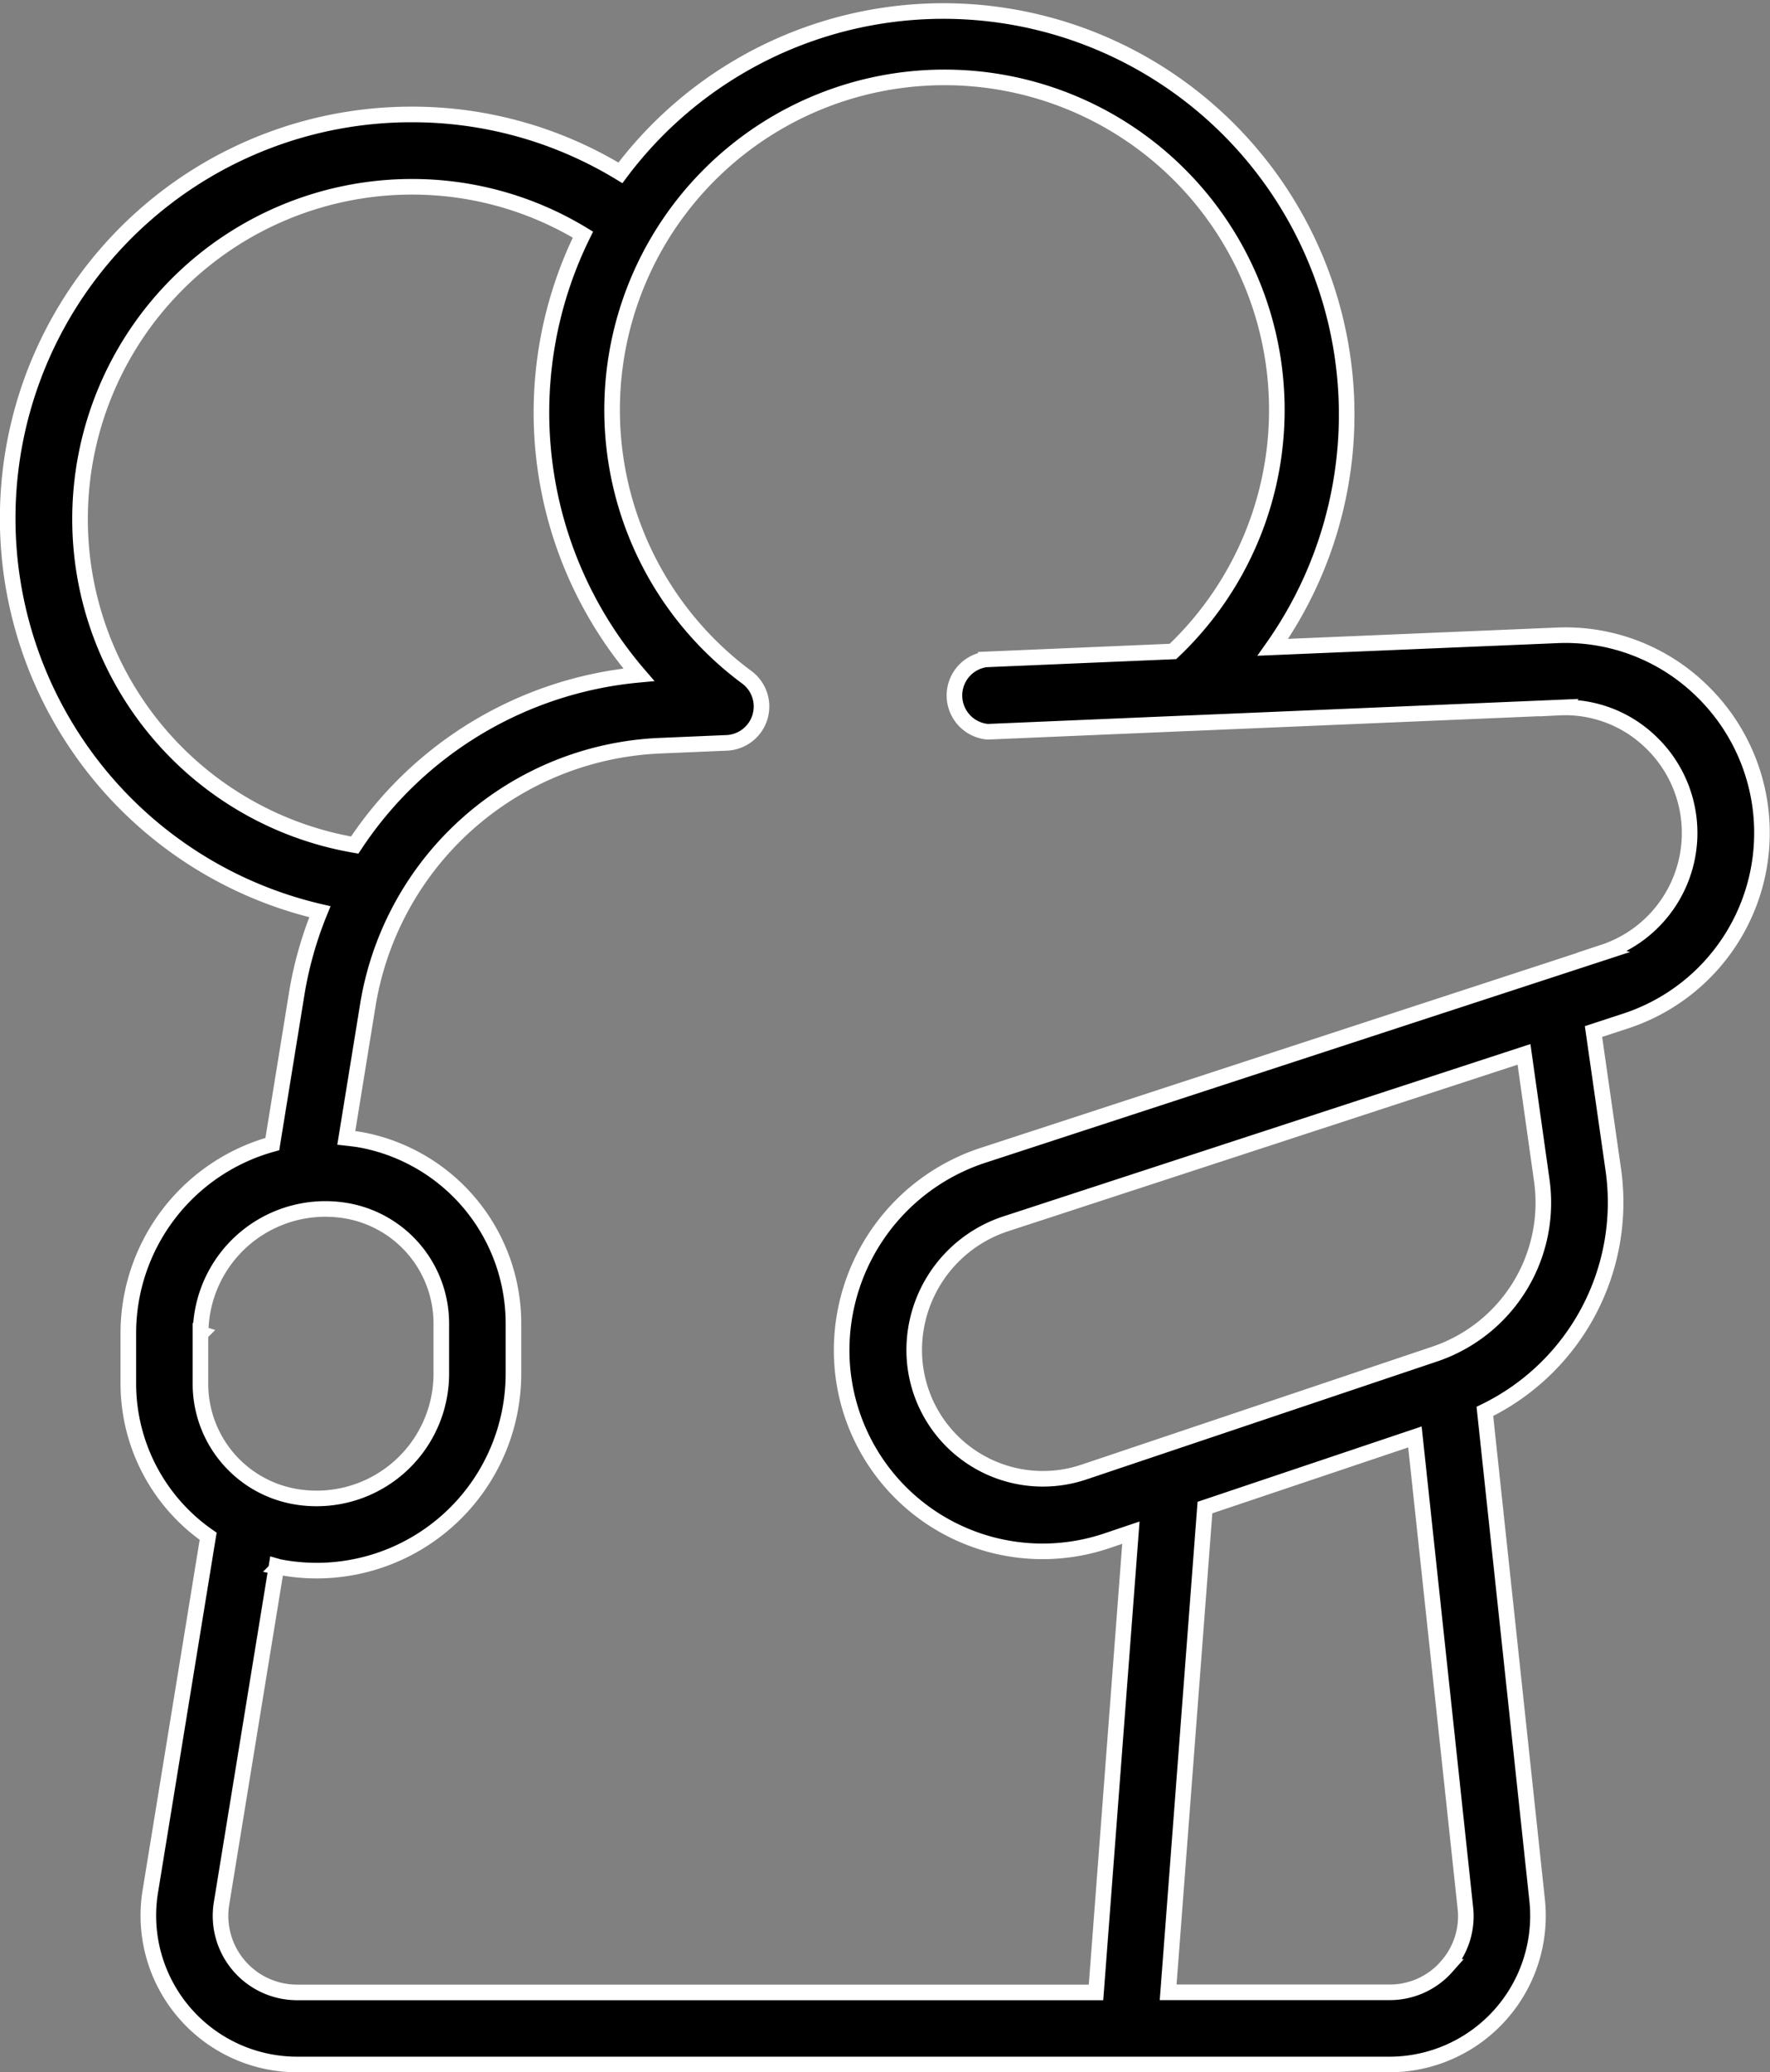 <svg xmlns="http://www.w3.org/2000/svg" width="34.056" height="39.852" viewBox="0 0 34.056 39.852">
  <rect x="0" y="0" width="34.056" height="39.852" fill="#808080" stroke="none"/>
  <g id="badge-outline-icon" transform="translate(-7.57 -3.399)">
    <path id="Path_111194" data-name="Path 111194" d="M40.3,16.669a3.751,3.751,0,0,0-2.791-1.051l-5.449.229A7.76,7.76,0,0,0,19.507,6.723,7.693,7.693,0,0,0,15.491,5.6a7.767,7.767,0,0,0-1.766,15.332,7.24,7.24,0,0,0-.442,1.552L12.81,25.4a3.776,3.776,0,0,0-2.771,3.644v.974a3.579,3.579,0,0,0,1.536,2.924l-1.114,6.836A2.864,2.864,0,0,0,13.289,43.1H34.3a2.859,2.859,0,0,0,2.845-3.167L36.14,30.541A4.468,4.468,0,0,0,38.612,25.9l-.382-2.664.626-.205A3.806,3.806,0,0,0,40.3,16.669ZM9.11,13.372a6.388,6.388,0,0,1,6.382-6.381,6.318,6.318,0,0,1,3.294.92,7.726,7.726,0,0,0,1.075,8.464,7.35,7.35,0,0,0-5.466,3.275A6.358,6.358,0,0,1,9.11,13.372Zm2.32,15.672a2.4,2.4,0,0,1,2.858-2.352,2.2,2.2,0,0,1,1.773,2.153v.973A2.4,2.4,0,0,1,13.2,32.17a2.2,2.2,0,0,1-1.773-2.153v-.974ZM35.4,41.223a1.455,1.455,0,0,1-1.1.489H30.046l.708-9.322,4.04-1.358.97,9.052a1.449,1.449,0,0,1-.366,1.139ZM37.235,26.1a3.072,3.072,0,0,1-2.062,3.339l0,0-6.752,2.27a2.476,2.476,0,0,1-3.261-2.344,2.557,2.557,0,0,1,1.766-2.433l9.967-3.257Zm1.189-4.385-11.936,3.9a3.945,3.945,0,0,0-2.724,3.754,3.866,3.866,0,0,0,5.1,3.661l.465-.157-.671,8.841H13.288A1.473,1.473,0,0,1,11.833,40l1.057-6.481.045.013h0a3.826,3.826,0,0,0,.731.071,3.788,3.788,0,0,0,3.783-3.788v-.973a3.59,3.59,0,0,0-2.9-3.517c-.1-.02-.21-.032-.316-.044l.418-2.575a5.951,5.951,0,0,1,5.6-4.966l1.314-.056a.7.7,0,0,0,.387-1.251,6.395,6.395,0,1,1,8.186-.506l-3.6.153a.7.7,0,0,0,.028,1.39h.03l3.865-.164.01,0,7.094-.3a2.369,2.369,0,0,1,1.77.667,2.416,2.416,0,0,1-.918,4.04Z" transform="translate(0)" stroke="#fff" stroke-width="0.3"/>
  </g>
</svg>
